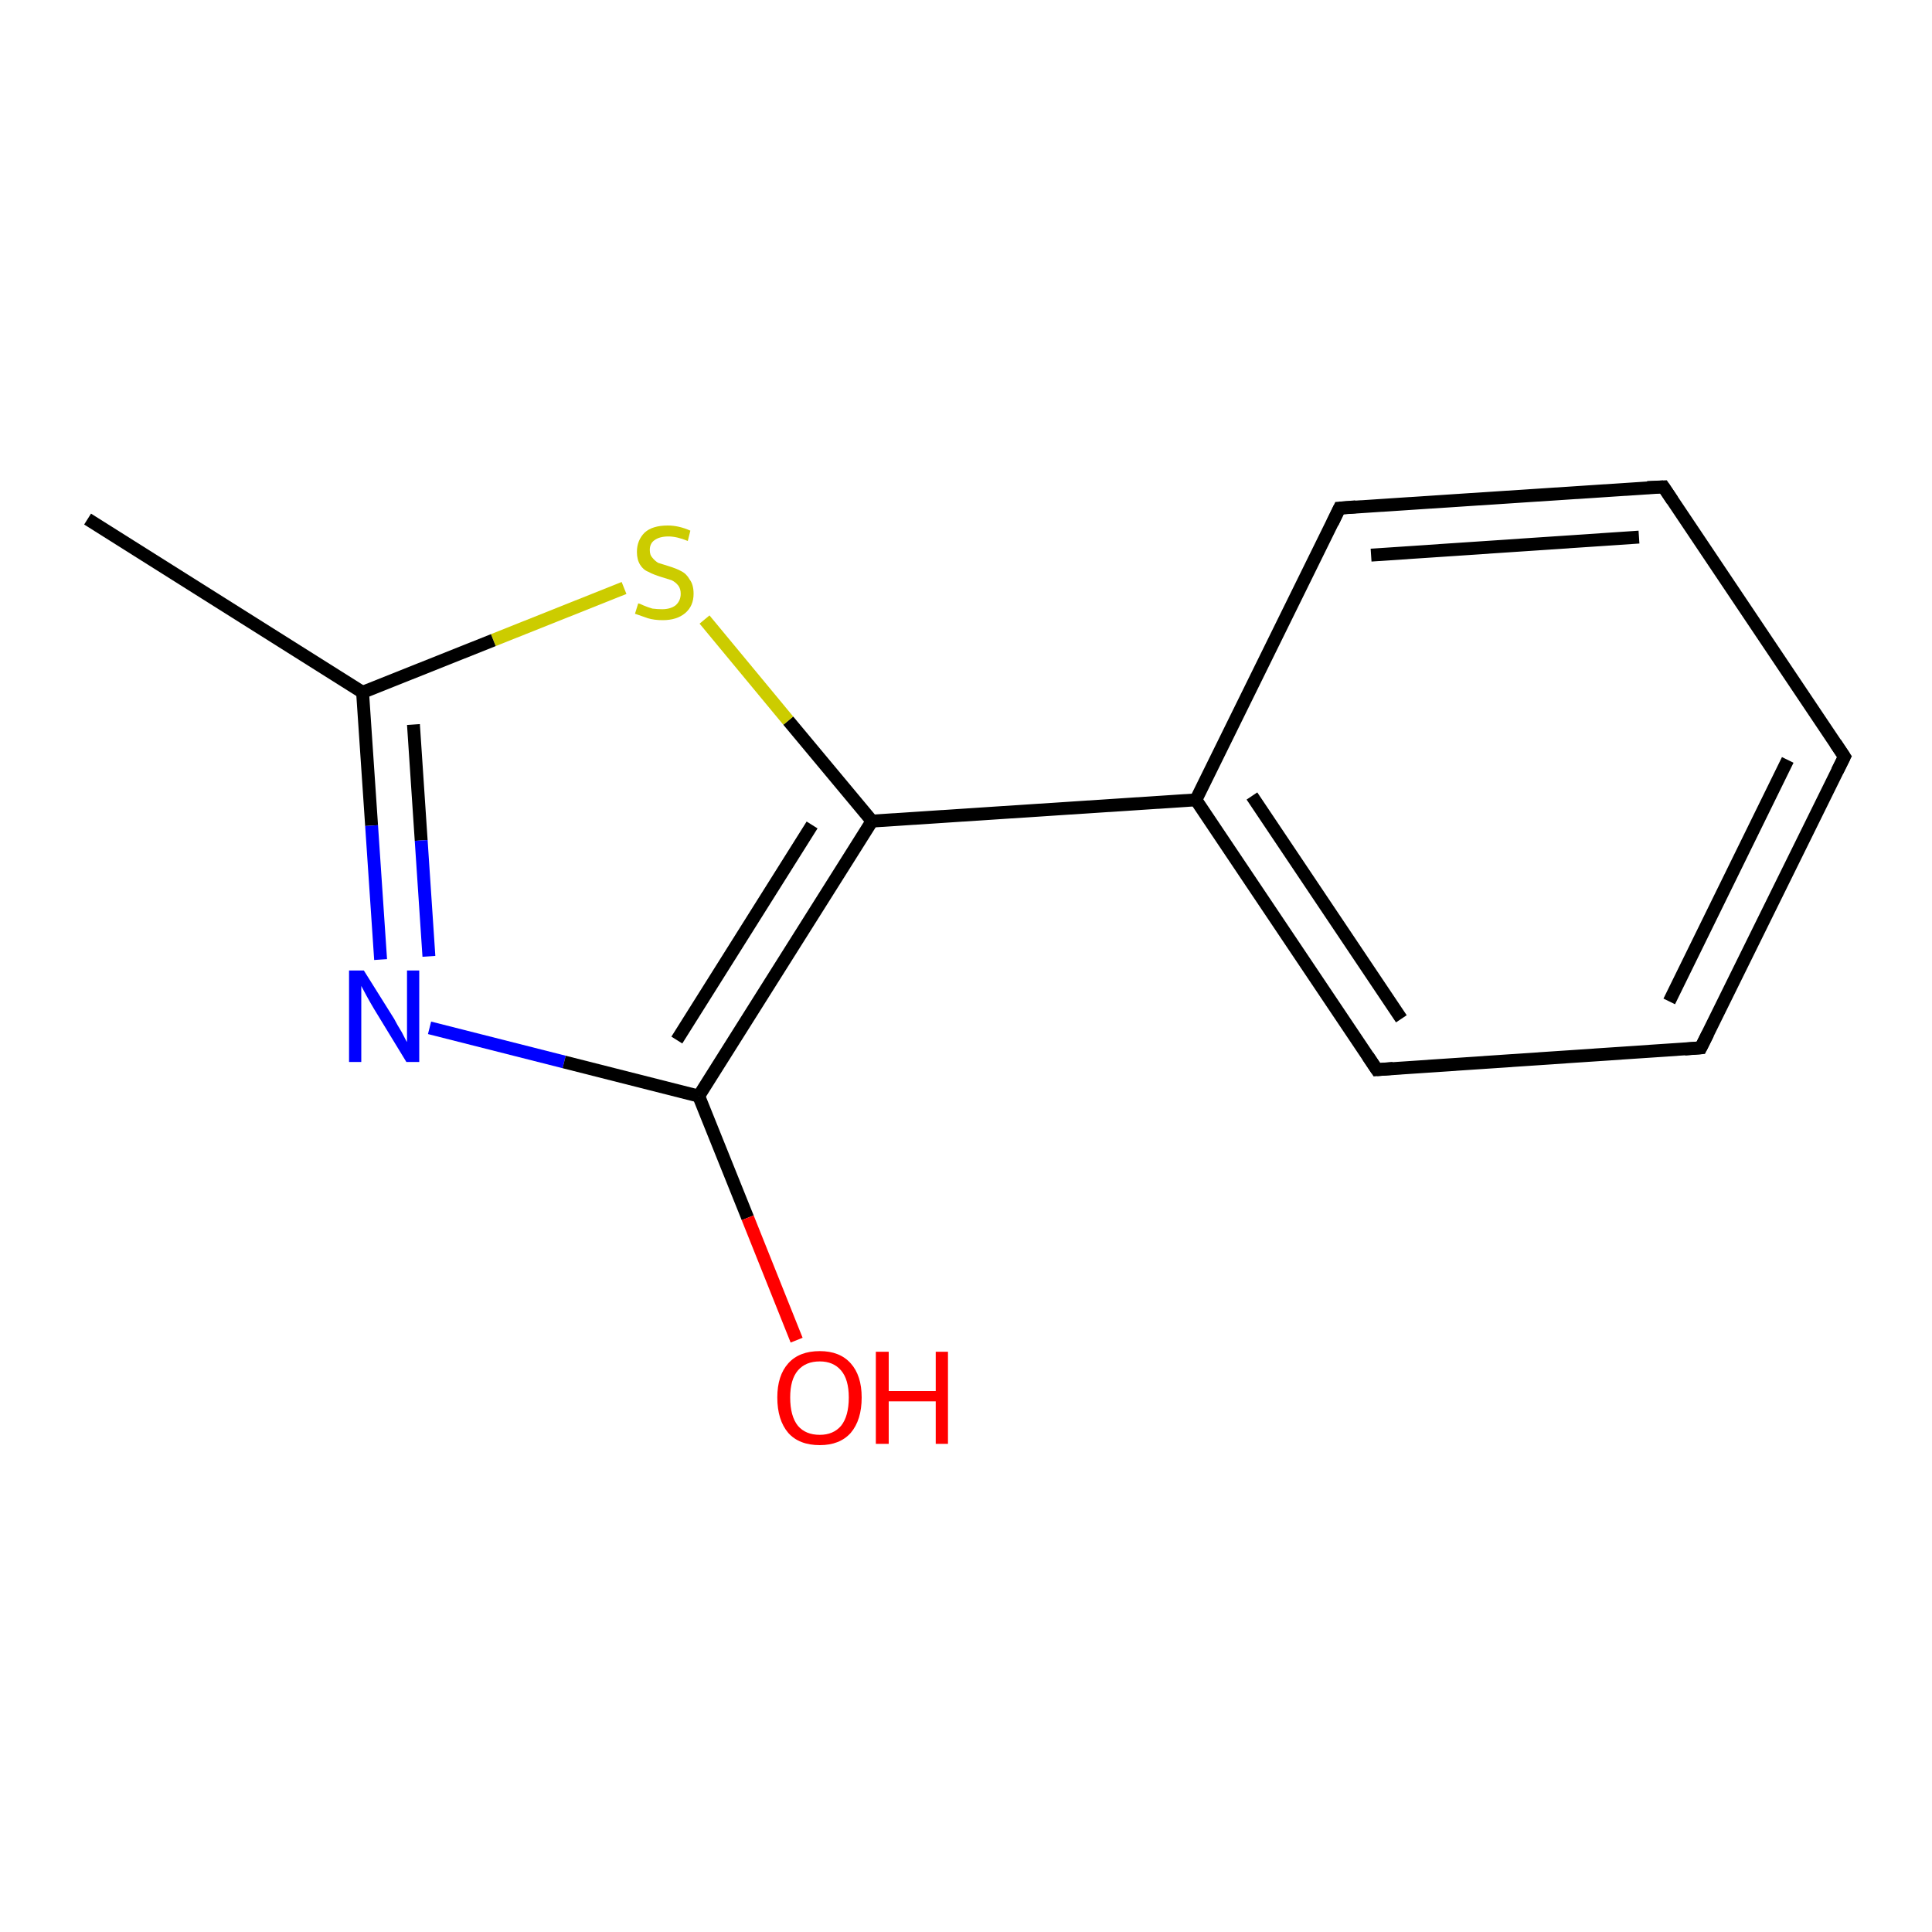 <?xml version='1.0' encoding='iso-8859-1'?>
<svg version='1.1' baseProfile='full'
              xmlns='http://www.w3.org/2000/svg'
                      xmlns:rdkit='http://www.rdkit.org/xml'
                      xmlns:xlink='http://www.w3.org/1999/xlink'
                  xml:space='preserve'
width='300px' height='300px' viewBox='0 0 300 300'>
<!-- END OF HEADER -->
<rect style='opacity:1.0;fill:#FFFFFF;stroke:none' width='300.0' height='300.0' x='0.0' y='0.0'> </rect>
<path class='bond-0 atom-0 atom-1' d='M 13.6,80.6 L 56.3,107.5' style='fill:none;fill-rule:evenodd;stroke:#000000;stroke-width:2.0px;stroke-linecap:butt;stroke-linejoin:miter;stroke-opacity:1' />
<path class='bond-1 atom-1 atom-2' d='M 56.3,107.5 L 57.7,128.2' style='fill:none;fill-rule:evenodd;stroke:#000000;stroke-width:2.0px;stroke-linecap:butt;stroke-linejoin:miter;stroke-opacity:1' />
<path class='bond-1 atom-1 atom-2' d='M 57.7,128.2 L 59.1,149.0' style='fill:none;fill-rule:evenodd;stroke:#0000FF;stroke-width:2.0px;stroke-linecap:butt;stroke-linejoin:miter;stroke-opacity:1' />
<path class='bond-1 atom-1 atom-2' d='M 64.2,112.5 L 65.4,130.5' style='fill:none;fill-rule:evenodd;stroke:#000000;stroke-width:2.0px;stroke-linecap:butt;stroke-linejoin:miter;stroke-opacity:1' />
<path class='bond-1 atom-1 atom-2' d='M 65.4,130.5 L 66.6,148.5' style='fill:none;fill-rule:evenodd;stroke:#0000FF;stroke-width:2.0px;stroke-linecap:butt;stroke-linejoin:miter;stroke-opacity:1' />
<path class='bond-2 atom-2 atom-3' d='M 66.7,159.6 L 87.6,164.9' style='fill:none;fill-rule:evenodd;stroke:#0000FF;stroke-width:2.0px;stroke-linecap:butt;stroke-linejoin:miter;stroke-opacity:1' />
<path class='bond-2 atom-2 atom-3' d='M 87.6,164.9 L 108.5,170.2' style='fill:none;fill-rule:evenodd;stroke:#000000;stroke-width:2.0px;stroke-linecap:butt;stroke-linejoin:miter;stroke-opacity:1' />
<path class='bond-3 atom-3 atom-4' d='M 108.5,170.2 L 116.1,189.1' style='fill:none;fill-rule:evenodd;stroke:#000000;stroke-width:2.0px;stroke-linecap:butt;stroke-linejoin:miter;stroke-opacity:1' />
<path class='bond-3 atom-3 atom-4' d='M 116.1,189.1 L 123.7,208.1' style='fill:none;fill-rule:evenodd;stroke:#FF0000;stroke-width:2.0px;stroke-linecap:butt;stroke-linejoin:miter;stroke-opacity:1' />
<path class='bond-4 atom-3 atom-5' d='M 108.5,170.2 L 135.4,127.5' style='fill:none;fill-rule:evenodd;stroke:#000000;stroke-width:2.0px;stroke-linecap:butt;stroke-linejoin:miter;stroke-opacity:1' />
<path class='bond-4 atom-3 atom-5' d='M 105.1,161.5 L 126.1,128.1' style='fill:none;fill-rule:evenodd;stroke:#000000;stroke-width:2.0px;stroke-linecap:butt;stroke-linejoin:miter;stroke-opacity:1' />
<path class='bond-5 atom-5 atom-6' d='M 135.4,127.5 L 122.4,111.9' style='fill:none;fill-rule:evenodd;stroke:#000000;stroke-width:2.0px;stroke-linecap:butt;stroke-linejoin:miter;stroke-opacity:1' />
<path class='bond-5 atom-5 atom-6' d='M 122.4,111.9 L 109.4,96.2' style='fill:none;fill-rule:evenodd;stroke:#CCCC00;stroke-width:2.0px;stroke-linecap:butt;stroke-linejoin:miter;stroke-opacity:1' />
<path class='bond-6 atom-5 atom-7' d='M 135.4,127.5 L 185.7,124.2' style='fill:none;fill-rule:evenodd;stroke:#000000;stroke-width:2.0px;stroke-linecap:butt;stroke-linejoin:miter;stroke-opacity:1' />
<path class='bond-7 atom-7 atom-8' d='M 185.7,124.2 L 213.8,166.1' style='fill:none;fill-rule:evenodd;stroke:#000000;stroke-width:2.0px;stroke-linecap:butt;stroke-linejoin:miter;stroke-opacity:1' />
<path class='bond-7 atom-7 atom-8' d='M 194.4,123.6 L 217.6,158.2' style='fill:none;fill-rule:evenodd;stroke:#000000;stroke-width:2.0px;stroke-linecap:butt;stroke-linejoin:miter;stroke-opacity:1' />
<path class='bond-8 atom-8 atom-9' d='M 213.8,166.1 L 264.1,162.7' style='fill:none;fill-rule:evenodd;stroke:#000000;stroke-width:2.0px;stroke-linecap:butt;stroke-linejoin:miter;stroke-opacity:1' />
<path class='bond-9 atom-9 atom-10' d='M 264.1,162.7 L 286.4,117.5' style='fill:none;fill-rule:evenodd;stroke:#000000;stroke-width:2.0px;stroke-linecap:butt;stroke-linejoin:miter;stroke-opacity:1' />
<path class='bond-9 atom-9 atom-10' d='M 259.2,155.5 L 277.6,118.0' style='fill:none;fill-rule:evenodd;stroke:#000000;stroke-width:2.0px;stroke-linecap:butt;stroke-linejoin:miter;stroke-opacity:1' />
<path class='bond-10 atom-10 atom-11' d='M 286.4,117.5 L 258.3,75.6' style='fill:none;fill-rule:evenodd;stroke:#000000;stroke-width:2.0px;stroke-linecap:butt;stroke-linejoin:miter;stroke-opacity:1' />
<path class='bond-11 atom-11 atom-12' d='M 258.3,75.6 L 208.0,78.9' style='fill:none;fill-rule:evenodd;stroke:#000000;stroke-width:2.0px;stroke-linecap:butt;stroke-linejoin:miter;stroke-opacity:1' />
<path class='bond-11 atom-11 atom-12' d='M 254.5,83.4 L 212.9,86.2' style='fill:none;fill-rule:evenodd;stroke:#000000;stroke-width:2.0px;stroke-linecap:butt;stroke-linejoin:miter;stroke-opacity:1' />
<path class='bond-12 atom-6 atom-1' d='M 96.9,91.3 L 76.6,99.4' style='fill:none;fill-rule:evenodd;stroke:#CCCC00;stroke-width:2.0px;stroke-linecap:butt;stroke-linejoin:miter;stroke-opacity:1' />
<path class='bond-12 atom-6 atom-1' d='M 76.6,99.4 L 56.3,107.5' style='fill:none;fill-rule:evenodd;stroke:#000000;stroke-width:2.0px;stroke-linecap:butt;stroke-linejoin:miter;stroke-opacity:1' />
<path class='bond-13 atom-12 atom-7' d='M 208.0,78.9 L 185.7,124.2' style='fill:none;fill-rule:evenodd;stroke:#000000;stroke-width:2.0px;stroke-linecap:butt;stroke-linejoin:miter;stroke-opacity:1' />
<path d='M 212.4,164.0 L 213.8,166.1 L 216.3,165.9' style='fill:none;stroke:#000000;stroke-width:2.0px;stroke-linecap:butt;stroke-linejoin:miter;stroke-opacity:1;' />
<path d='M 261.6,162.9 L 264.1,162.7 L 265.2,160.5' style='fill:none;stroke:#000000;stroke-width:2.0px;stroke-linecap:butt;stroke-linejoin:miter;stroke-opacity:1;' />
<path d='M 285.3,119.7 L 286.4,117.5 L 285.0,115.4' style='fill:none;stroke:#000000;stroke-width:2.0px;stroke-linecap:butt;stroke-linejoin:miter;stroke-opacity:1;' />
<path d='M 259.7,77.7 L 258.3,75.6 L 255.8,75.7' style='fill:none;stroke:#000000;stroke-width:2.0px;stroke-linecap:butt;stroke-linejoin:miter;stroke-opacity:1;' />
<path d='M 210.5,78.7 L 208.0,78.9 L 206.9,81.2' style='fill:none;stroke:#000000;stroke-width:2.0px;stroke-linecap:butt;stroke-linejoin:miter;stroke-opacity:1;' />
<path class='atom-2' d='M 56.5 150.7
L 61.2 158.2
Q 61.6 159.0, 62.4 160.3
Q 63.1 161.7, 63.2 161.8
L 63.2 150.7
L 65.1 150.7
L 65.1 164.9
L 63.1 164.9
L 58.1 156.7
Q 57.5 155.7, 56.9 154.6
Q 56.3 153.5, 56.1 153.1
L 56.1 164.9
L 54.2 164.9
L 54.2 150.7
L 56.5 150.7
' fill='#0000FF'/>
<path class='atom-4' d='M 120.7 217.0
Q 120.7 213.6, 122.4 211.7
Q 124.1 209.8, 127.3 209.8
Q 130.4 209.8, 132.1 211.7
Q 133.8 213.6, 133.8 217.0
Q 133.8 220.5, 132.1 222.5
Q 130.4 224.4, 127.3 224.4
Q 124.1 224.4, 122.4 222.5
Q 120.7 220.5, 120.7 217.0
M 127.3 222.8
Q 129.4 222.8, 130.6 221.4
Q 131.8 219.9, 131.8 217.0
Q 131.8 214.2, 130.6 212.8
Q 129.4 211.4, 127.3 211.4
Q 125.1 211.4, 123.9 212.8
Q 122.7 214.2, 122.7 217.0
Q 122.7 219.9, 123.9 221.4
Q 125.1 222.8, 127.3 222.8
' fill='#FF0000'/>
<path class='atom-4' d='M 136.0 209.9
L 138.0 209.9
L 138.0 216.0
L 145.3 216.0
L 145.3 209.9
L 147.2 209.9
L 147.2 224.2
L 145.3 224.2
L 145.3 217.6
L 138.0 217.6
L 138.0 224.2
L 136.0 224.2
L 136.0 209.9
' fill='#FF0000'/>
<path class='atom-6' d='M 99.1 93.7
Q 99.3 93.7, 99.9 94.0
Q 100.6 94.3, 101.3 94.5
Q 102.1 94.6, 102.8 94.6
Q 104.1 94.6, 104.9 94.0
Q 105.7 93.3, 105.7 92.2
Q 105.7 91.4, 105.3 90.9
Q 104.9 90.4, 104.3 90.1
Q 103.7 89.9, 102.7 89.6
Q 101.4 89.2, 100.7 88.8
Q 99.9 88.5, 99.4 87.7
Q 98.9 86.9, 98.9 85.7
Q 98.9 83.9, 100.1 82.7
Q 101.3 81.6, 103.7 81.6
Q 105.4 81.6, 107.2 82.4
L 106.8 84.0
Q 105.1 83.3, 103.8 83.3
Q 102.4 83.3, 101.6 83.9
Q 100.9 84.4, 100.9 85.4
Q 100.9 86.2, 101.3 86.6
Q 101.7 87.1, 102.2 87.4
Q 102.8 87.6, 103.8 87.9
Q 105.1 88.3, 105.8 88.7
Q 106.6 89.1, 107.1 90.0
Q 107.7 90.8, 107.7 92.2
Q 107.7 94.1, 106.4 95.2
Q 105.1 96.3, 102.9 96.3
Q 101.6 96.3, 100.6 96.0
Q 99.7 95.7, 98.6 95.3
L 99.1 93.7
' fill='#CCCC00'/>
</svg>
